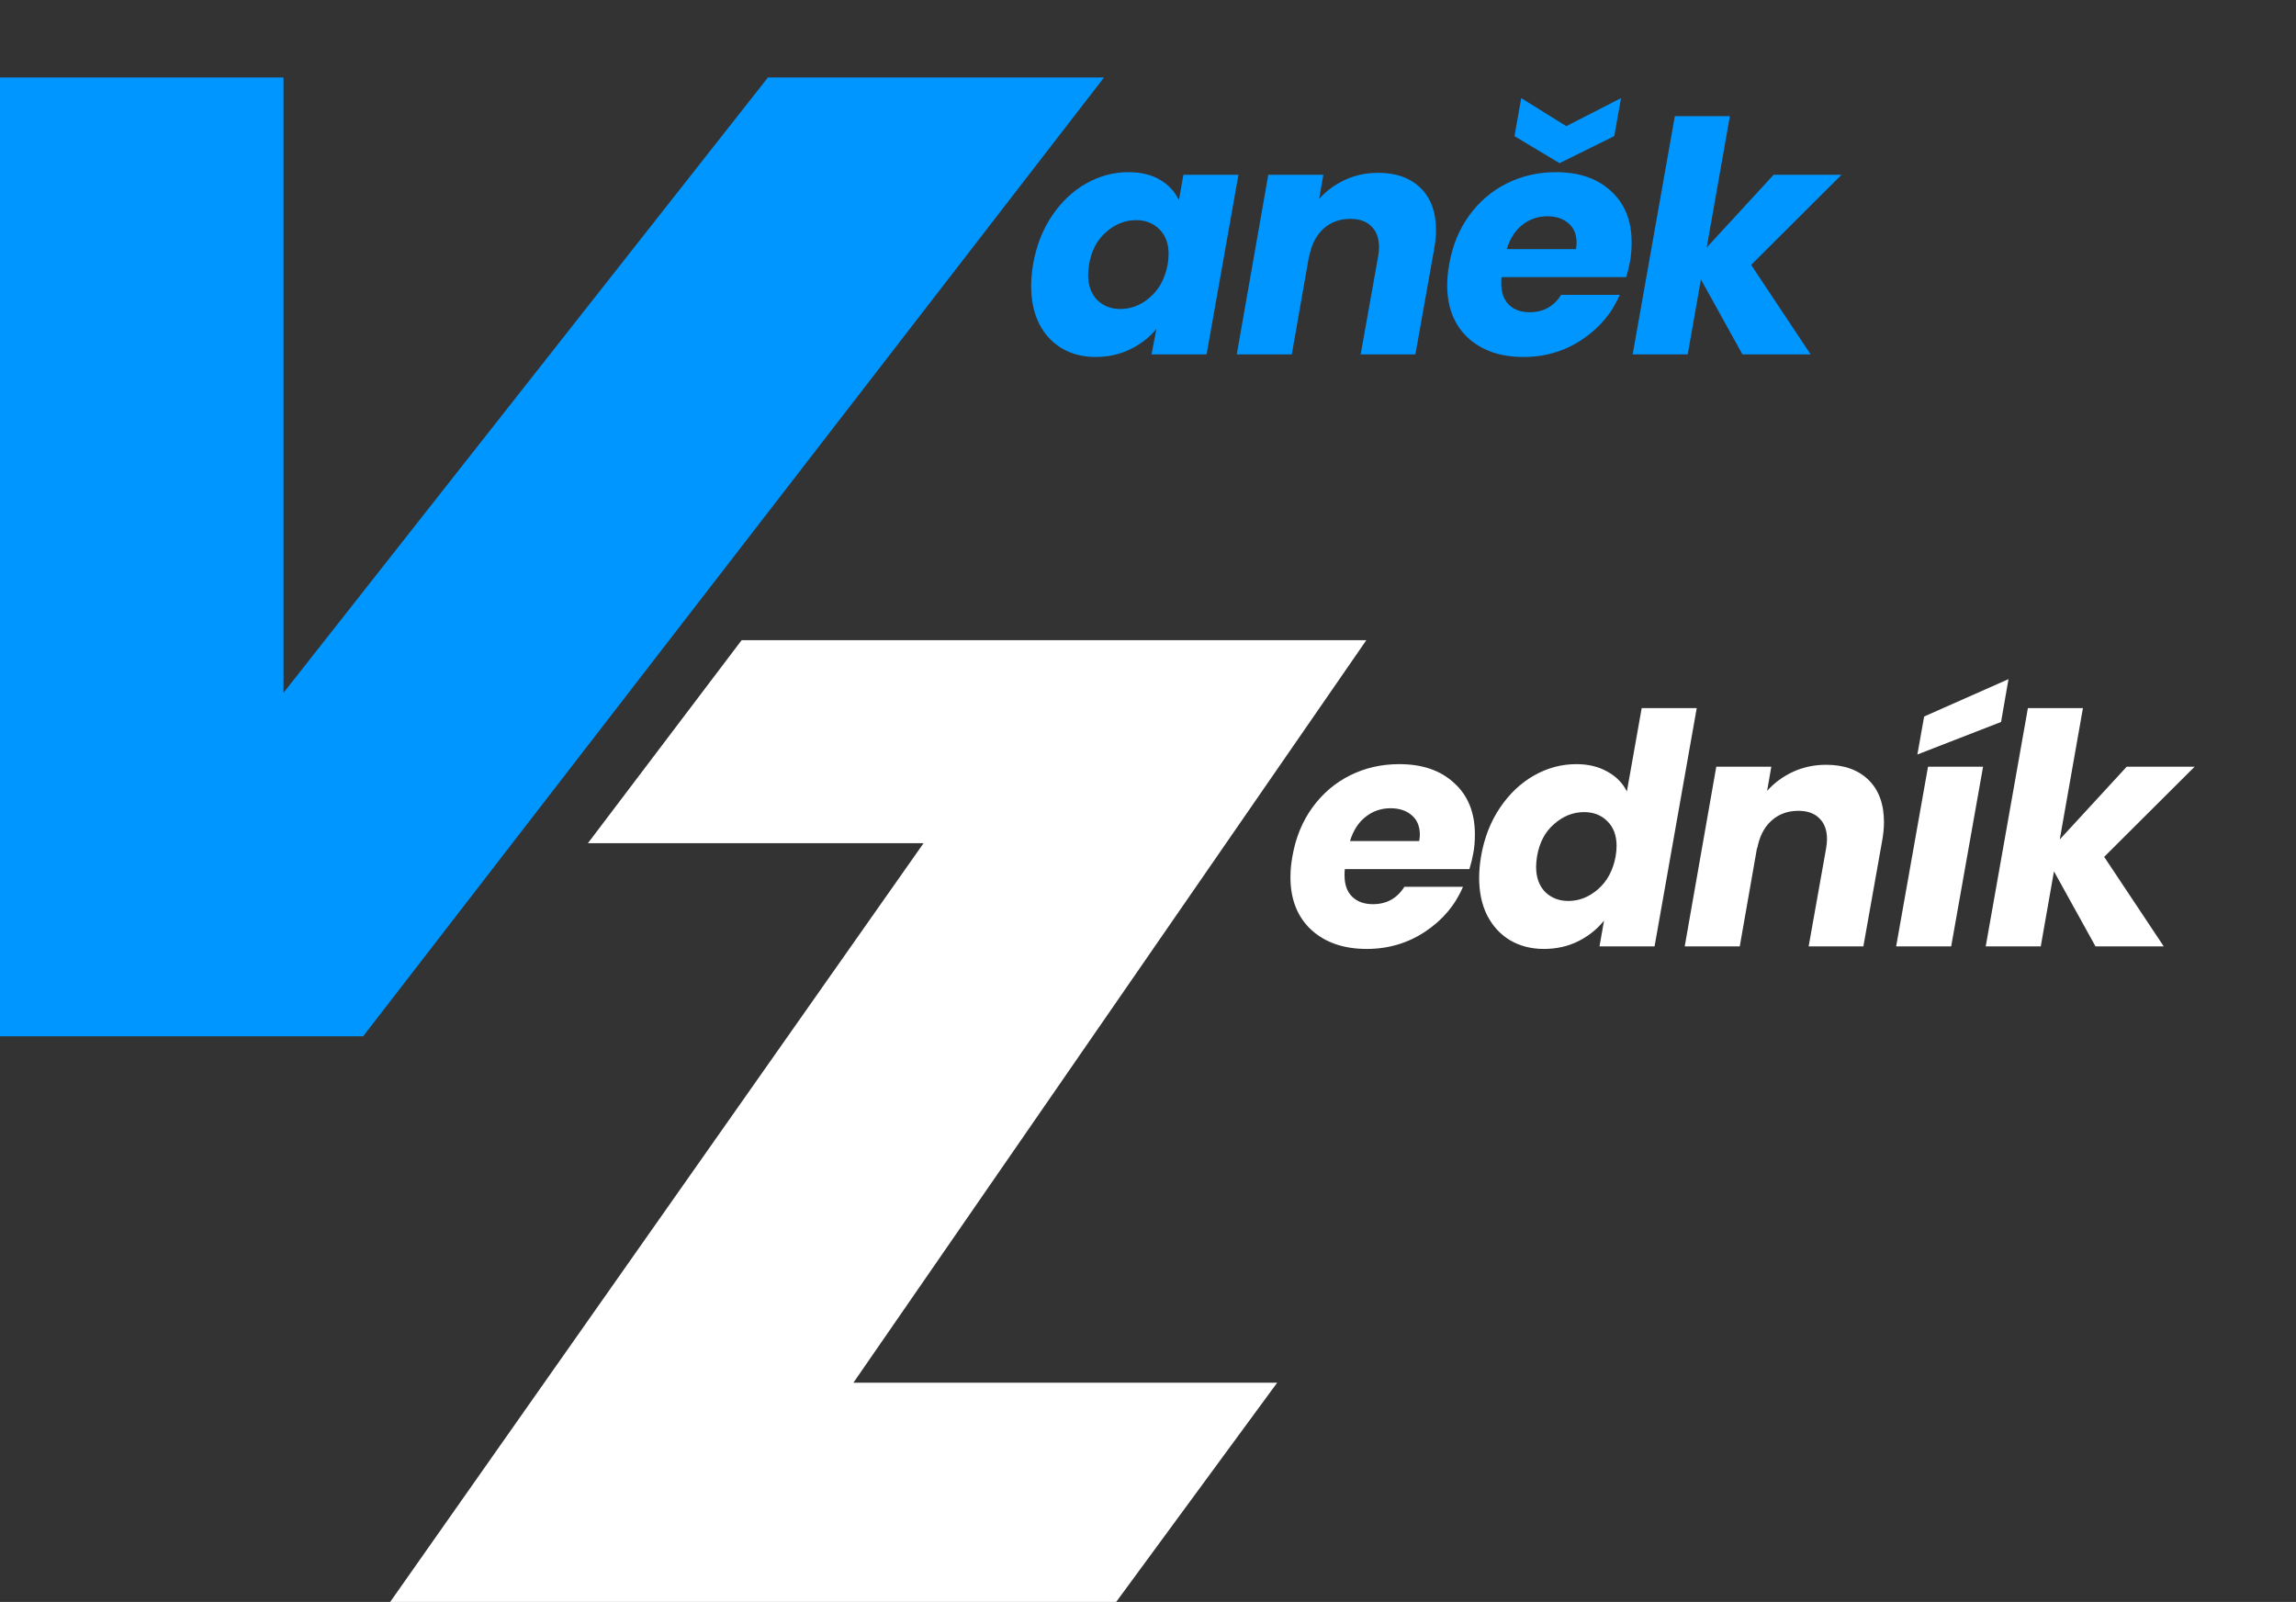 <svg width="1769" height="1234" viewBox="0 0 1769 1234" fill="none" xmlns="http://www.w3.org/2000/svg">
<rect x="0" y="0" width="1769" height="1234" fill="#333333" stroke="none"/>
<path d="M218.428 59.671H0V798.272H279.79L850.63 59.671H591.688L218.428 533.682V59.671Z" fill="#0096FF"/>
<path d="M571.404 493.146L452.976 649.523H711.581L300.621 1234H859.986L984.053 1065.11H657.537L1052.73 493.146H571.404Z" fill="white"/>
<path d="M795.967 203.56C798.447 189.341 803.324 176.859 810.599 166.112C817.873 155.365 826.636 147.099 836.887 141.312C847.137 135.525 857.967 132.632 869.375 132.632C879.129 132.632 887.313 134.616 893.927 138.584C900.54 142.552 905.335 147.76 908.311 154.208L911.783 134.616H954.191L929.639 273H887.231L890.951 253.408C885.66 259.856 878.964 265.064 870.863 269.032C862.761 273 853.833 274.984 844.079 274.984C834.324 274.984 825.644 272.752 818.039 268.288C810.599 263.824 804.812 257.541 800.679 249.44C796.545 241.173 794.479 231.501 794.479 220.424C794.479 215.133 794.975 209.512 795.967 203.56ZM899.631 203.808C900.127 200.832 900.375 198.104 900.375 195.624C900.375 187.523 897.977 181.157 893.183 176.528C888.553 171.899 882.601 169.584 875.327 169.584C866.895 169.584 859.207 172.643 852.263 178.76C845.319 184.712 840.937 192.979 839.119 203.56C838.623 206.536 838.375 209.264 838.375 211.744C838.375 219.845 840.689 226.293 845.319 231.088C850.113 235.717 856.065 238.032 863.175 238.032C871.607 238.032 879.295 234.973 886.239 228.856C893.183 222.739 897.647 214.389 899.631 203.808ZM1061.75 133.128C1075.64 133.128 1086.55 137.013 1094.49 144.784C1102.42 152.555 1106.39 163.384 1106.39 177.272C1106.39 181.901 1105.89 186.861 1104.9 192.152L1090.52 273H1048.36L1061.75 197.856C1062.25 195.045 1062.49 192.565 1062.49 190.416C1062.49 183.472 1060.51 178.099 1056.54 174.296C1052.74 170.493 1047.37 168.592 1040.42 168.592C1032.16 168.592 1025.21 171.155 1019.59 176.28C1013.97 181.405 1010.33 188.597 1008.68 197.856V196.616L995.287 273H952.879L977.183 134.616H1019.59L1016.37 153.216C1021.82 147.099 1028.44 142.221 1036.21 138.584C1044.14 134.947 1052.66 133.128 1061.75 133.128ZM1198.85 132.632C1216.71 132.632 1230.84 137.509 1241.26 147.264C1251.84 156.853 1257.13 169.997 1257.13 186.696C1257.13 192.152 1256.72 197.029 1255.89 201.328C1255.23 205.131 1254.24 209.181 1252.92 213.48H1156.94C1156.77 214.472 1156.69 216.043 1156.69 218.192C1156.69 225.467 1158.68 231.005 1162.64 234.808C1166.61 238.611 1171.9 240.512 1178.52 240.512C1189.1 240.512 1197.2 236.048 1202.82 227.12H1247.96C1242 241.173 1232.33 252.664 1218.94 261.592C1205.55 270.52 1190.5 274.984 1173.8 274.984C1155.95 274.984 1141.65 270.024 1130.9 260.104C1120.32 250.184 1115.03 236.709 1115.03 219.68C1115.03 214.555 1115.52 209.264 1116.52 203.808C1119 189.424 1124.12 176.859 1131.89 166.112C1139.66 155.365 1149.33 147.099 1160.91 141.312C1172.48 135.525 1185.13 132.632 1198.85 132.632ZM1214.23 191.904C1214.56 189.589 1214.72 188.019 1214.72 187.192C1214.72 180.579 1212.66 175.536 1208.52 172.064C1204.39 168.427 1198.93 166.608 1192.16 166.608C1184.88 166.608 1178.43 168.84 1172.81 173.304C1167.36 177.603 1163.39 183.803 1160.91 191.904H1214.23ZM1243.74 104.856L1201.58 125.688L1166.86 104.856L1172.07 75.592L1206.79 97.168L1248.95 75.592L1243.74 104.856ZM1349.19 204.056L1395.07 273H1342.5L1310.5 215.216L1300.34 273H1257.93L1290.42 89.48H1332.82L1314.97 190.664L1366.55 134.616H1418.88L1349.19 204.056Z" fill="#0096FF"/>
<path d="M1078.08 588.631C1095.93 588.631 1110.07 593.508 1120.48 603.263C1131.07 612.852 1136.36 625.996 1136.36 642.695C1136.36 648.151 1135.94 653.028 1135.12 657.327C1134.45 661.129 1133.46 665.18 1132.14 669.479H1036.16C1036 670.471 1035.92 672.041 1035.92 674.191C1035.92 681.465 1037.9 687.004 1041.87 690.807C1045.84 694.609 1051.13 696.511 1057.74 696.511C1068.32 696.511 1076.42 692.047 1082.04 683.119H1127.18C1121.23 697.172 1111.56 708.663 1098.16 717.591C1084.77 726.519 1069.73 730.983 1053.03 730.983C1035.17 730.983 1020.87 726.023 1010.12 716.103C999.543 706.183 994.252 692.708 994.252 675.679C994.252 670.553 994.748 665.263 995.74 659.807C998.22 645.423 1003.35 632.857 1011.12 622.111C1018.89 611.364 1028.56 603.097 1040.13 597.311C1051.71 591.524 1064.35 588.631 1078.08 588.631ZM1093.45 647.903C1093.78 645.588 1093.95 644.017 1093.95 643.191C1093.95 636.577 1091.88 631.535 1087.75 628.063C1083.61 624.425 1078.16 622.607 1071.38 622.607C1064.11 622.607 1057.66 624.839 1052.04 629.303C1046.58 633.601 1042.61 639.801 1040.13 647.903H1093.45ZM1141.12 659.559C1143.6 645.34 1148.48 632.857 1155.75 622.111C1163.03 611.364 1171.79 603.097 1182.04 597.311C1192.29 591.524 1203.12 588.631 1214.53 588.631C1223.62 588.631 1231.56 590.532 1238.34 594.335C1245.28 598.137 1250.32 603.263 1253.46 609.711L1264.87 545.479H1307.28L1274.79 728.999H1232.38L1235.86 709.159C1230.57 715.772 1223.95 721.063 1216.02 725.031C1208.08 728.999 1199.23 730.983 1189.48 730.983C1179.73 730.983 1171.05 728.751 1163.44 724.287C1156 719.823 1150.13 713.457 1145.83 705.191C1141.7 696.924 1139.63 687.252 1139.63 676.175C1139.63 671.049 1140.13 665.511 1141.12 659.559ZM1244.78 659.807C1245.28 656.831 1245.53 654.103 1245.53 651.623C1245.53 643.521 1243.13 637.156 1238.34 632.527C1233.71 627.897 1227.75 625.583 1220.48 625.583C1212.05 625.583 1204.36 628.641 1197.42 634.759C1190.47 640.711 1186.09 648.977 1184.27 659.559C1183.78 662.535 1183.53 665.263 1183.53 667.743C1183.53 675.844 1185.84 682.292 1190.47 687.087C1195.27 691.716 1201.22 694.031 1208.33 694.031C1216.76 694.031 1224.45 690.972 1231.39 684.855C1238.34 678.737 1242.8 670.388 1244.78 659.807ZM1406.9 589.127C1420.79 589.127 1431.7 593.012 1439.64 600.783C1447.58 608.553 1451.54 619.383 1451.54 633.271C1451.54 637.9 1451.05 642.86 1450.06 648.151L1435.67 728.999H1393.51L1406.9 653.855C1407.4 651.044 1407.65 648.564 1407.65 646.415C1407.65 639.471 1405.66 634.097 1401.7 630.295C1397.89 626.492 1392.52 624.591 1385.58 624.591C1377.31 624.591 1370.37 627.153 1364.74 632.279C1359.12 637.404 1355.49 644.596 1353.83 653.855V652.615L1340.44 728.999H1298.03L1322.34 590.615H1364.74L1361.52 609.215C1366.98 603.097 1373.59 598.22 1381.36 594.583C1389.3 590.945 1397.81 589.127 1406.9 589.127ZM1527.89 590.615L1503.33 728.999H1460.93L1485.48 590.615H1527.89ZM1541.77 556.143L1477.29 581.191L1482.5 551.927L1547.48 523.159L1541.77 556.143ZM1621.21 660.055L1667.09 728.999H1614.51L1582.52 671.215L1572.35 728.999H1529.94L1562.43 545.479H1604.84L1586.98 646.663L1638.57 590.615H1690.89L1621.21 660.055Z" fill="white"/>
</svg>
